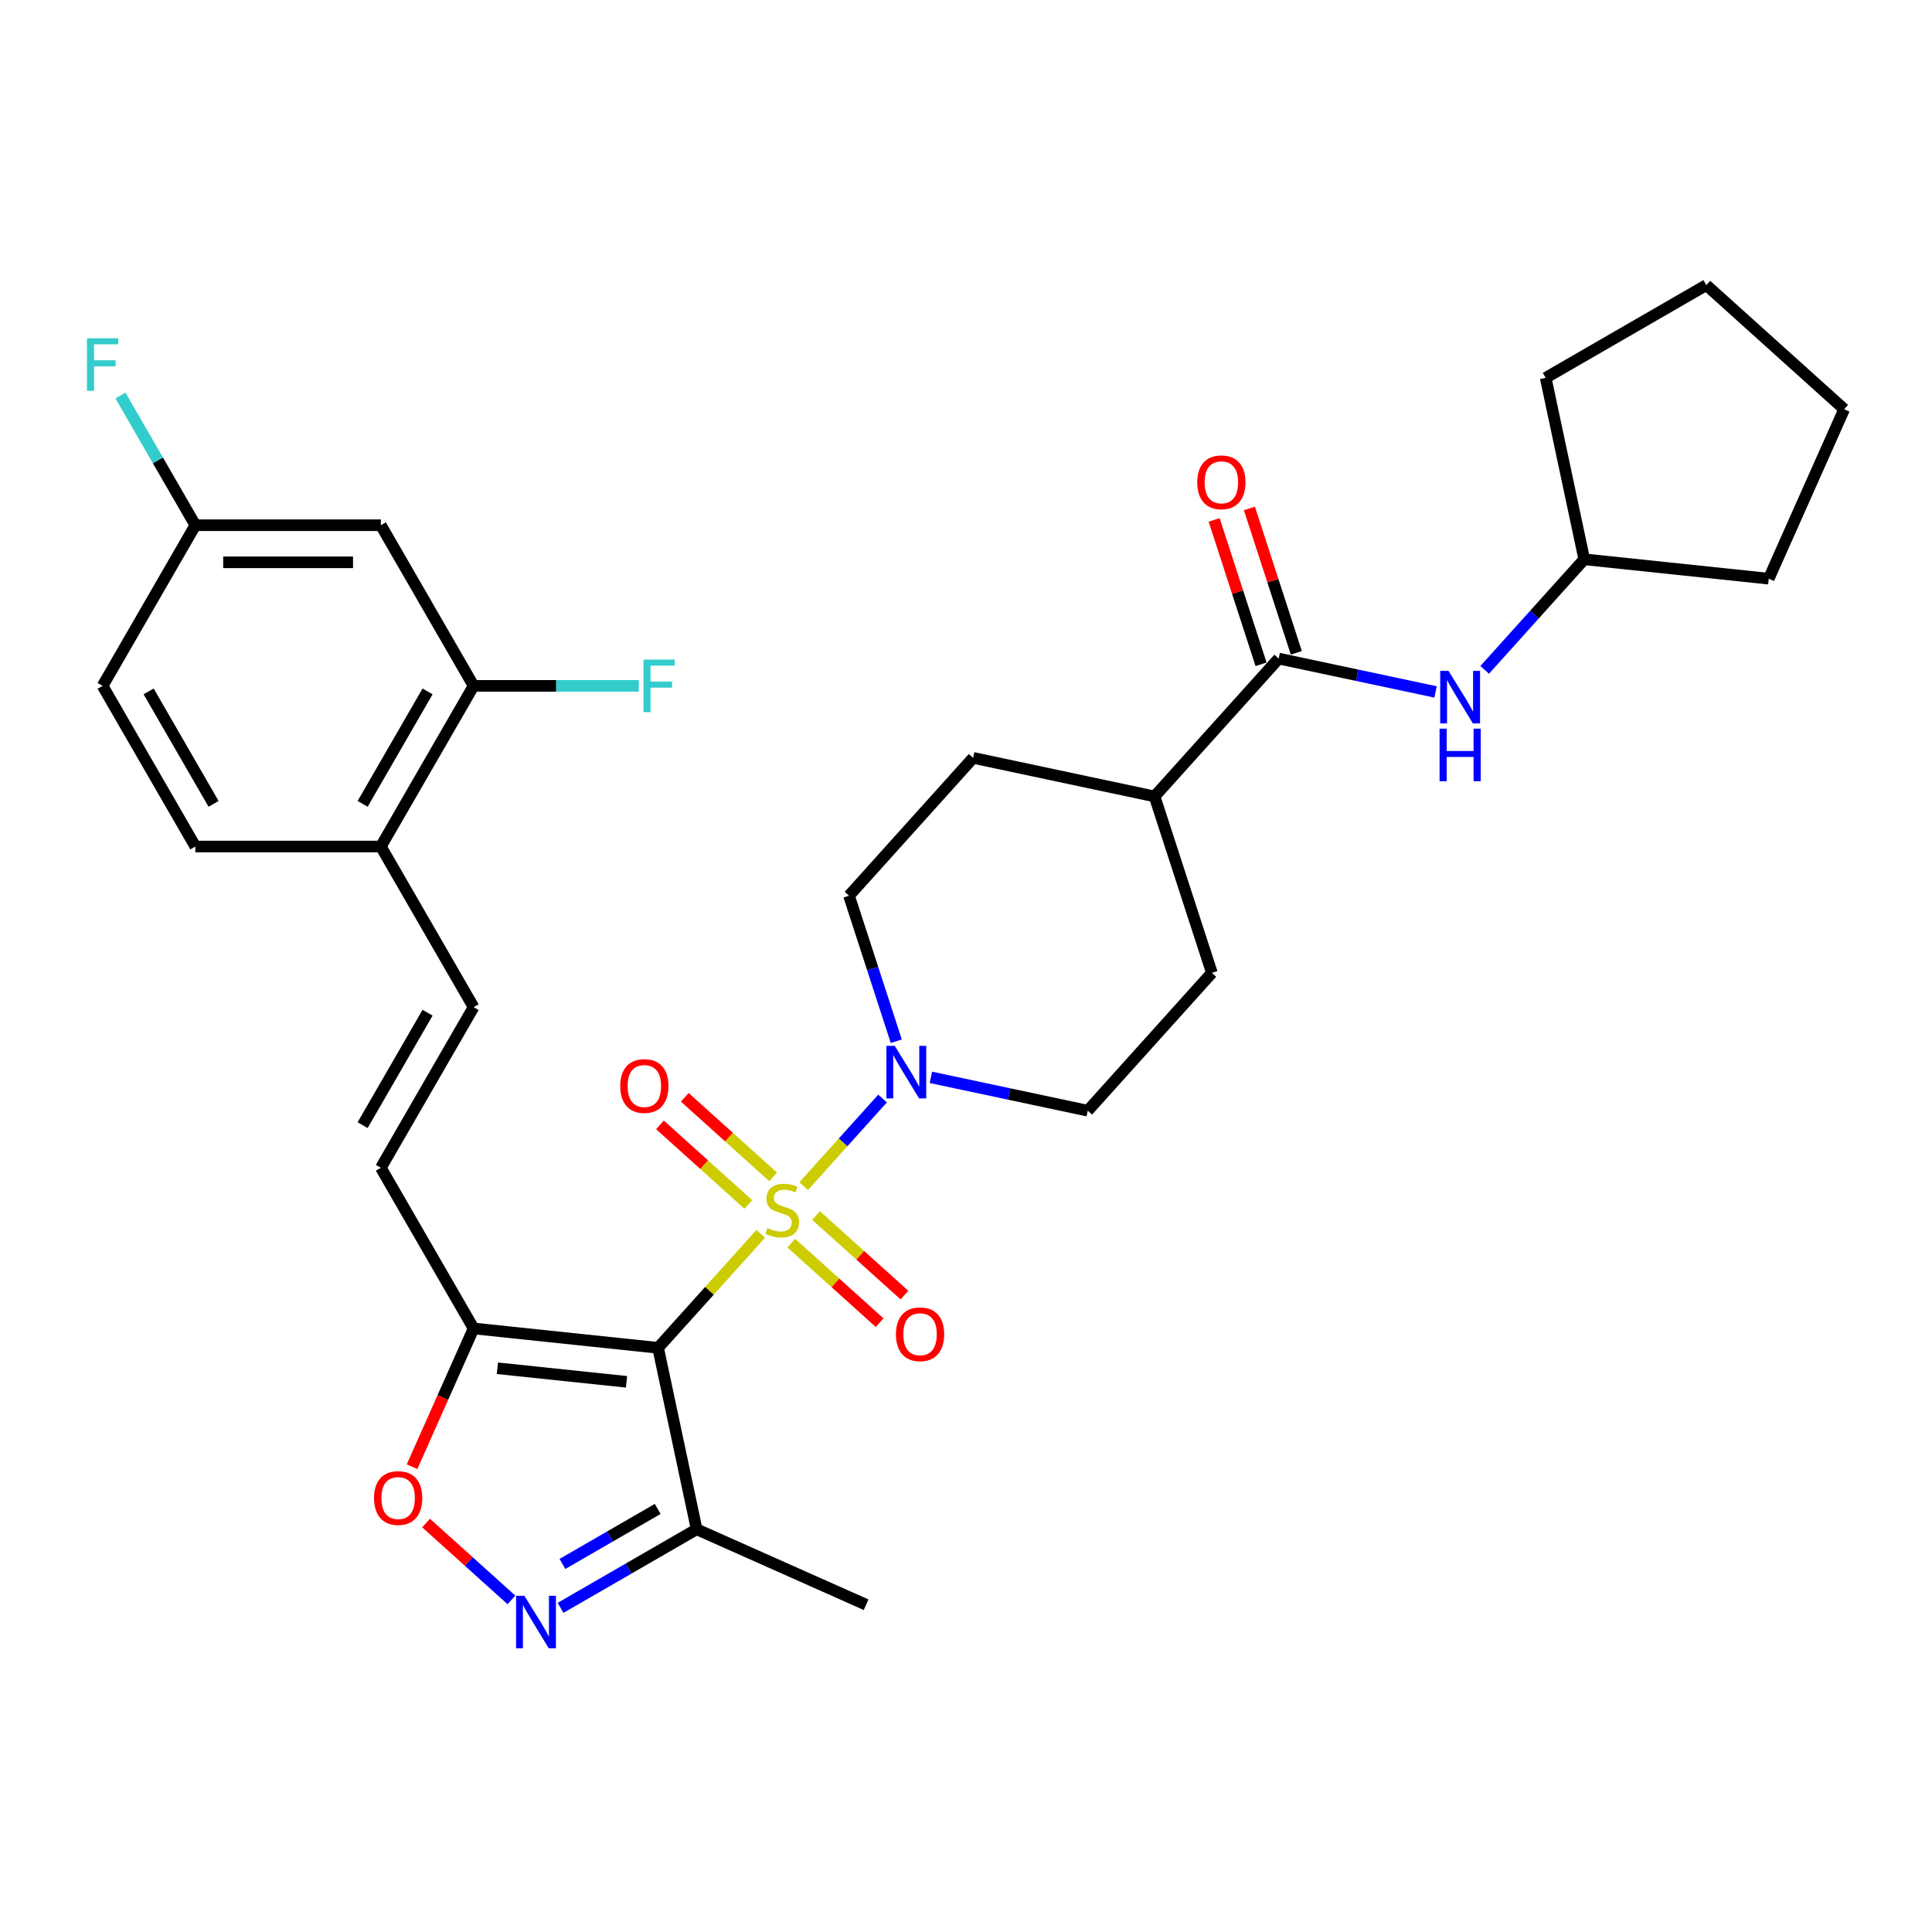 <?xml version='1.0' encoding='iso-8859-1'?>
<svg version='1.1' baseProfile='full'
              xmlns='http://www.w3.org/2000/svg'
                      xmlns:rdkit='http://www.rdkit.org/xml'
                      xmlns:xlink='http://www.w3.org/1999/xlink'
                  xml:space='preserve'
width='1000px' height='1000px' viewBox='0 0 1000 1000'>
<!-- END OF HEADER -->
<rect style='opacity:1.0;fill:#FFFFFF;stroke:none' width='1000' height='1000' x='0' y='0'> </rect>
<path class='bond-0' d='M 393.748,638.634 L 367.185,668.136' style='fill:none;fill-rule:evenodd;stroke:#CCCC00;stroke-width:6px;stroke-linecap:butt;stroke-linejoin:miter;stroke-opacity:1' />
<path class='bond-0' d='M 367.185,668.136 L 340.621,697.637' style='fill:none;fill-rule:evenodd;stroke:#000000;stroke-width:6px;stroke-linecap:butt;stroke-linejoin:miter;stroke-opacity:1' />
<path class='bond-2' d='M 415.985,613.938 L 436.4,591.265' style='fill:none;fill-rule:evenodd;stroke:#CCCC00;stroke-width:6px;stroke-linecap:butt;stroke-linejoin:miter;stroke-opacity:1' />
<path class='bond-2' d='M 436.4,591.265 L 456.815,568.591' style='fill:none;fill-rule:evenodd;stroke:#0000FF;stroke-width:6px;stroke-linecap:butt;stroke-linejoin:miter;stroke-opacity:1' />
<path class='bond-9' d='M 409.56,643.432 L 432.423,664.018' style='fill:none;fill-rule:evenodd;stroke:#CCCC00;stroke-width:6px;stroke-linecap:butt;stroke-linejoin:miter;stroke-opacity:1' />
<path class='bond-9' d='M 432.423,664.018 L 455.285,684.603' style='fill:none;fill-rule:evenodd;stroke:#FF0000;stroke-width:6px;stroke-linecap:butt;stroke-linejoin:miter;stroke-opacity:1' />
<path class='bond-9' d='M 422.409,629.162 L 445.272,649.747' style='fill:none;fill-rule:evenodd;stroke:#CCCC00;stroke-width:6px;stroke-linecap:butt;stroke-linejoin:miter;stroke-opacity:1' />
<path class='bond-9' d='M 445.272,649.747 L 468.134,670.333' style='fill:none;fill-rule:evenodd;stroke:#FF0000;stroke-width:6px;stroke-linecap:butt;stroke-linejoin:miter;stroke-opacity:1' />
<path class='bond-10' d='M 400.172,609.14 L 377.31,588.554' style='fill:none;fill-rule:evenodd;stroke:#CCCC00;stroke-width:6px;stroke-linecap:butt;stroke-linejoin:miter;stroke-opacity:1' />
<path class='bond-10' d='M 377.31,588.554 L 354.447,567.969' style='fill:none;fill-rule:evenodd;stroke:#FF0000;stroke-width:6px;stroke-linecap:butt;stroke-linejoin:miter;stroke-opacity:1' />
<path class='bond-10' d='M 387.323,623.41 L 364.461,602.825' style='fill:none;fill-rule:evenodd;stroke:#CCCC00;stroke-width:6px;stroke-linecap:butt;stroke-linejoin:miter;stroke-opacity:1' />
<path class='bond-10' d='M 364.461,602.825 L 341.598,582.239' style='fill:none;fill-rule:evenodd;stroke:#FF0000;stroke-width:6px;stroke-linecap:butt;stroke-linejoin:miter;stroke-opacity:1' />
<path class='bond-1' d='M 340.621,697.637 L 245.134,687.601' style='fill:none;fill-rule:evenodd;stroke:#000000;stroke-width:6px;stroke-linecap:butt;stroke-linejoin:miter;stroke-opacity:1' />
<path class='bond-1' d='M 324.291,715.229 L 257.45,708.204' style='fill:none;fill-rule:evenodd;stroke:#000000;stroke-width:6px;stroke-linecap:butt;stroke-linejoin:miter;stroke-opacity:1' />
<path class='bond-4' d='M 340.621,697.637 L 360.583,791.552' style='fill:none;fill-rule:evenodd;stroke:#000000;stroke-width:6px;stroke-linecap:butt;stroke-linejoin:miter;stroke-opacity:1' />
<path class='bond-5' d='M 245.134,687.601 L 229.203,723.383' style='fill:none;fill-rule:evenodd;stroke:#000000;stroke-width:6px;stroke-linecap:butt;stroke-linejoin:miter;stroke-opacity:1' />
<path class='bond-5' d='M 229.203,723.383 L 213.272,759.164' style='fill:none;fill-rule:evenodd;stroke:#FF0000;stroke-width:6px;stroke-linecap:butt;stroke-linejoin:miter;stroke-opacity:1' />
<path class='bond-7' d='M 245.134,687.601 L 197.128,604.452' style='fill:none;fill-rule:evenodd;stroke:#000000;stroke-width:6px;stroke-linecap:butt;stroke-linejoin:miter;stroke-opacity:1' />
<path class='bond-16' d='M 481.823,557.636 L 522.425,566.267' style='fill:none;fill-rule:evenodd;stroke:#0000FF;stroke-width:6px;stroke-linecap:butt;stroke-linejoin:miter;stroke-opacity:1' />
<path class='bond-16' d='M 522.425,566.267 L 563.026,574.897' style='fill:none;fill-rule:evenodd;stroke:#000000;stroke-width:6px;stroke-linecap:butt;stroke-linejoin:miter;stroke-opacity:1' />
<path class='bond-17' d='M 463.914,538.939 L 451.678,501.28' style='fill:none;fill-rule:evenodd;stroke:#0000FF;stroke-width:6px;stroke-linecap:butt;stroke-linejoin:miter;stroke-opacity:1' />
<path class='bond-17' d='M 451.678,501.28 L 439.442,463.621' style='fill:none;fill-rule:evenodd;stroke:#000000;stroke-width:6px;stroke-linecap:butt;stroke-linejoin:miter;stroke-opacity:1' />
<path class='bond-3' d='M 290.146,832.219 L 325.365,811.886' style='fill:none;fill-rule:evenodd;stroke:#0000FF;stroke-width:6px;stroke-linecap:butt;stroke-linejoin:miter;stroke-opacity:1' />
<path class='bond-3' d='M 325.365,811.886 L 360.583,791.552' style='fill:none;fill-rule:evenodd;stroke:#000000;stroke-width:6px;stroke-linecap:butt;stroke-linejoin:miter;stroke-opacity:1' />
<path class='bond-3' d='M 291.11,809.489 L 315.763,795.256' style='fill:none;fill-rule:evenodd;stroke:#0000FF;stroke-width:6px;stroke-linecap:butt;stroke-linejoin:miter;stroke-opacity:1' />
<path class='bond-3' d='M 315.763,795.256 L 340.416,781.022' style='fill:none;fill-rule:evenodd;stroke:#000000;stroke-width:6px;stroke-linecap:butt;stroke-linejoin:miter;stroke-opacity:1' />
<path class='bond-33' d='M 264.722,828.112 L 242.629,808.22' style='fill:none;fill-rule:evenodd;stroke:#0000FF;stroke-width:6px;stroke-linecap:butt;stroke-linejoin:miter;stroke-opacity:1' />
<path class='bond-33' d='M 242.629,808.22 L 220.537,788.328' style='fill:none;fill-rule:evenodd;stroke:#FF0000;stroke-width:6px;stroke-linecap:butt;stroke-linejoin:miter;stroke-opacity:1' />
<path class='bond-27' d='M 360.583,791.552 L 448.295,830.604' style='fill:none;fill-rule:evenodd;stroke:#000000;stroke-width:6px;stroke-linecap:butt;stroke-linejoin:miter;stroke-opacity:1' />
<path class='bond-6' d='M 661.847,340.88 L 597.602,412.232' style='fill:none;fill-rule:evenodd;stroke:#000000;stroke-width:6px;stroke-linecap:butt;stroke-linejoin:miter;stroke-opacity:1' />
<path class='bond-11' d='M 661.847,340.88 L 702.448,349.51' style='fill:none;fill-rule:evenodd;stroke:#000000;stroke-width:6px;stroke-linecap:butt;stroke-linejoin:miter;stroke-opacity:1' />
<path class='bond-11' d='M 702.448,349.51 L 743.049,358.14' style='fill:none;fill-rule:evenodd;stroke:#0000FF;stroke-width:6px;stroke-linecap:butt;stroke-linejoin:miter;stroke-opacity:1' />
<path class='bond-18' d='M 670.978,337.913 L 658.836,300.542' style='fill:none;fill-rule:evenodd;stroke:#000000;stroke-width:6px;stroke-linecap:butt;stroke-linejoin:miter;stroke-opacity:1' />
<path class='bond-18' d='M 658.836,300.542 L 646.693,263.171' style='fill:none;fill-rule:evenodd;stroke:#FF0000;stroke-width:6px;stroke-linecap:butt;stroke-linejoin:miter;stroke-opacity:1' />
<path class='bond-18' d='M 652.715,343.847 L 640.573,306.476' style='fill:none;fill-rule:evenodd;stroke:#000000;stroke-width:6px;stroke-linecap:butt;stroke-linejoin:miter;stroke-opacity:1' />
<path class='bond-18' d='M 640.573,306.476 L 628.43,269.105' style='fill:none;fill-rule:evenodd;stroke:#FF0000;stroke-width:6px;stroke-linecap:butt;stroke-linejoin:miter;stroke-opacity:1' />
<path class='bond-8' d='M 197.128,604.452 L 245.134,521.302' style='fill:none;fill-rule:evenodd;stroke:#000000;stroke-width:6px;stroke-linecap:butt;stroke-linejoin:miter;stroke-opacity:1' />
<path class='bond-8' d='M 187.699,582.378 L 221.303,524.173' style='fill:none;fill-rule:evenodd;stroke:#000000;stroke-width:6px;stroke-linecap:butt;stroke-linejoin:miter;stroke-opacity:1' />
<path class='bond-14' d='M 245.134,521.302 L 197.128,438.153' style='fill:none;fill-rule:evenodd;stroke:#000000;stroke-width:6px;stroke-linecap:butt;stroke-linejoin:miter;stroke-opacity:1' />
<path class='bond-24' d='M 768.474,346.724 L 794.24,318.107' style='fill:none;fill-rule:evenodd;stroke:#0000FF;stroke-width:6px;stroke-linecap:butt;stroke-linejoin:miter;stroke-opacity:1' />
<path class='bond-24' d='M 794.24,318.107 L 820.007,289.491' style='fill:none;fill-rule:evenodd;stroke:#000000;stroke-width:6px;stroke-linecap:butt;stroke-linejoin:miter;stroke-opacity:1' />
<path class='bond-12' d='M 245.134,355.003 L 197.128,438.153' style='fill:none;fill-rule:evenodd;stroke:#000000;stroke-width:6px;stroke-linecap:butt;stroke-linejoin:miter;stroke-opacity:1' />
<path class='bond-12' d='M 221.303,357.874 L 187.699,416.079' style='fill:none;fill-rule:evenodd;stroke:#000000;stroke-width:6px;stroke-linecap:butt;stroke-linejoin:miter;stroke-opacity:1' />
<path class='bond-13' d='M 245.134,355.003 L 197.128,271.853' style='fill:none;fill-rule:evenodd;stroke:#000000;stroke-width:6px;stroke-linecap:butt;stroke-linejoin:miter;stroke-opacity:1' />
<path class='bond-23' d='M 245.134,355.003 L 287.898,355.003' style='fill:none;fill-rule:evenodd;stroke:#000000;stroke-width:6px;stroke-linecap:butt;stroke-linejoin:miter;stroke-opacity:1' />
<path class='bond-23' d='M 287.898,355.003 L 330.662,355.003' style='fill:none;fill-rule:evenodd;stroke:#33CCCC;stroke-width:6px;stroke-linecap:butt;stroke-linejoin:miter;stroke-opacity:1' />
<path class='bond-34' d='M 197.128,271.853 L 101.115,271.853' style='fill:none;fill-rule:evenodd;stroke:#000000;stroke-width:6px;stroke-linecap:butt;stroke-linejoin:miter;stroke-opacity:1' />
<path class='bond-34' d='M 182.726,291.056 L 115.517,291.056' style='fill:none;fill-rule:evenodd;stroke:#000000;stroke-width:6px;stroke-linecap:butt;stroke-linejoin:miter;stroke-opacity:1' />
<path class='bond-21' d='M 197.128,438.153 L 101.115,438.153' style='fill:none;fill-rule:evenodd;stroke:#000000;stroke-width:6px;stroke-linecap:butt;stroke-linejoin:miter;stroke-opacity:1' />
<path class='bond-15' d='M 597.602,412.232 L 503.687,392.269' style='fill:none;fill-rule:evenodd;stroke:#000000;stroke-width:6px;stroke-linecap:butt;stroke-linejoin:miter;stroke-opacity:1' />
<path class='bond-32' d='M 597.602,412.232 L 627.271,503.545' style='fill:none;fill-rule:evenodd;stroke:#000000;stroke-width:6px;stroke-linecap:butt;stroke-linejoin:miter;stroke-opacity:1' />
<path class='bond-20' d='M 563.026,574.897 L 627.271,503.545' style='fill:none;fill-rule:evenodd;stroke:#000000;stroke-width:6px;stroke-linecap:butt;stroke-linejoin:miter;stroke-opacity:1' />
<path class='bond-19' d='M 439.442,463.621 L 503.687,392.269' style='fill:none;fill-rule:evenodd;stroke:#000000;stroke-width:6px;stroke-linecap:butt;stroke-linejoin:miter;stroke-opacity:1' />
<path class='bond-25' d='M 101.115,438.153 L 53.109,355.003' style='fill:none;fill-rule:evenodd;stroke:#000000;stroke-width:6px;stroke-linecap:butt;stroke-linejoin:miter;stroke-opacity:1' />
<path class='bond-25' d='M 110.544,416.079 L 76.939,357.874' style='fill:none;fill-rule:evenodd;stroke:#000000;stroke-width:6px;stroke-linecap:butt;stroke-linejoin:miter;stroke-opacity:1' />
<path class='bond-22' d='M 101.115,271.853 L 53.109,355.003' style='fill:none;fill-rule:evenodd;stroke:#000000;stroke-width:6px;stroke-linecap:butt;stroke-linejoin:miter;stroke-opacity:1' />
<path class='bond-26' d='M 101.115,271.853 L 81.729,238.277' style='fill:none;fill-rule:evenodd;stroke:#000000;stroke-width:6px;stroke-linecap:butt;stroke-linejoin:miter;stroke-opacity:1' />
<path class='bond-26' d='M 81.729,238.277 L 62.344,204.7' style='fill:none;fill-rule:evenodd;stroke:#33CCCC;stroke-width:6px;stroke-linecap:butt;stroke-linejoin:miter;stroke-opacity:1' />
<path class='bond-28' d='M 820.007,289.491 L 800.044,195.576' style='fill:none;fill-rule:evenodd;stroke:#000000;stroke-width:6px;stroke-linecap:butt;stroke-linejoin:miter;stroke-opacity:1' />
<path class='bond-29' d='M 820.007,289.491 L 915.494,299.527' style='fill:none;fill-rule:evenodd;stroke:#000000;stroke-width:6px;stroke-linecap:butt;stroke-linejoin:miter;stroke-opacity:1' />
<path class='bond-30' d='M 800.044,195.576 L 883.194,147.57' style='fill:none;fill-rule:evenodd;stroke:#000000;stroke-width:6px;stroke-linecap:butt;stroke-linejoin:miter;stroke-opacity:1' />
<path class='bond-31' d='M 915.494,299.527 L 954.545,211.815' style='fill:none;fill-rule:evenodd;stroke:#000000;stroke-width:6px;stroke-linecap:butt;stroke-linejoin:miter;stroke-opacity:1' />
<path class='bond-35' d='M 883.194,147.57 L 954.545,211.815' style='fill:none;fill-rule:evenodd;stroke:#000000;stroke-width:6px;stroke-linecap:butt;stroke-linejoin:miter;stroke-opacity:1' />
<path  class='atom-0' d='M 397.185 635.618
Q 397.492 635.734, 398.76 636.271
Q 400.027 636.809, 401.41 637.155
Q 402.831 637.462, 404.213 637.462
Q 406.787 637.462, 408.284 636.233
Q 409.782 634.965, 409.782 632.776
Q 409.782 631.279, 409.014 630.357
Q 408.284 629.435, 407.132 628.936
Q 405.98 628.437, 404.06 627.86
Q 401.64 627.131, 400.181 626.44
Q 398.76 625.748, 397.723 624.289
Q 396.724 622.829, 396.724 620.371
Q 396.724 616.953, 399.029 614.841
Q 401.371 612.729, 405.98 612.729
Q 409.129 612.729, 412.701 614.227
L 411.818 617.184
Q 408.553 615.84, 406.095 615.84
Q 403.445 615.84, 401.986 616.953
Q 400.526 618.029, 400.565 619.911
Q 400.565 621.37, 401.295 622.253
Q 402.063 623.137, 403.138 623.636
Q 404.252 624.135, 406.095 624.711
Q 408.553 625.479, 410.013 626.247
Q 411.472 627.016, 412.509 628.59
Q 413.584 630.126, 413.584 632.776
Q 413.584 636.54, 411.049 638.576
Q 408.553 640.573, 404.367 640.573
Q 401.947 640.573, 400.104 640.035
Q 398.299 639.536, 396.148 638.652
L 397.185 635.618
' fill='#CCCC00'/>
<path  class='atom-3' d='M 463.101 541.339
L 472.011 555.741
Q 472.894 557.162, 474.315 559.735
Q 475.736 562.308, 475.813 562.462
L 475.813 541.339
L 479.423 541.339
L 479.423 568.53
L 475.698 568.53
L 466.135 552.784
Q 465.021 550.94, 463.831 548.828
Q 462.679 546.716, 462.333 546.063
L 462.333 568.53
L 458.8 568.53
L 458.8 541.339
L 463.101 541.339
' fill='#0000FF'/>
<path  class='atom-4' d='M 271.423 825.963
L 280.333 840.365
Q 281.217 841.786, 282.638 844.359
Q 284.059 846.932, 284.135 847.086
L 284.135 825.963
L 287.746 825.963
L 287.746 853.154
L 284.02 853.154
L 274.457 837.408
Q 273.344 835.564, 272.153 833.452
Q 271.001 831.34, 270.655 830.687
L 270.655 853.154
L 267.122 853.154
L 267.122 825.963
L 271.423 825.963
' fill='#0000FF'/>
<path  class='atom-6' d='M 193.601 775.39
Q 193.601 768.861, 196.827 765.213
Q 200.053 761.564, 206.082 761.564
Q 212.112 761.564, 215.338 765.213
Q 218.564 768.861, 218.564 775.39
Q 218.564 781.996, 215.3 785.76
Q 212.035 789.485, 206.082 789.485
Q 200.091 789.485, 196.827 785.76
Q 193.601 782.034, 193.601 775.39
M 206.082 786.412
Q 210.23 786.412, 212.458 783.647
Q 214.723 780.844, 214.723 775.39
Q 214.723 770.052, 212.458 767.363
Q 210.23 764.637, 206.082 764.637
Q 201.935 764.637, 199.669 767.325
Q 197.441 770.013, 197.441 775.39
Q 197.441 780.882, 199.669 783.647
Q 201.935 786.412, 206.082 786.412
' fill='#FF0000'/>
<path  class='atom-10' d='M 463.736 690.608
Q 463.736 684.079, 466.962 680.43
Q 470.188 676.782, 476.218 676.782
Q 482.247 676.782, 485.473 680.43
Q 488.699 684.079, 488.699 690.608
Q 488.699 697.214, 485.435 700.977
Q 482.17 704.703, 476.218 704.703
Q 470.226 704.703, 466.962 700.977
Q 463.736 697.252, 463.736 690.608
M 476.218 701.63
Q 480.365 701.63, 482.593 698.865
Q 484.859 696.061, 484.859 690.608
Q 484.859 685.27, 482.593 682.581
Q 480.365 679.854, 476.218 679.854
Q 472.07 679.854, 469.804 682.543
Q 467.577 685.231, 467.577 690.608
Q 467.577 696.1, 469.804 698.865
Q 472.07 701.63, 476.218 701.63
' fill='#FF0000'/>
<path  class='atom-11' d='M 321.033 562.118
Q 321.033 555.589, 324.259 551.94
Q 327.485 548.292, 333.515 548.292
Q 339.544 548.292, 342.77 551.94
Q 345.996 555.589, 345.996 562.118
Q 345.996 568.723, 342.732 572.487
Q 339.468 576.212, 333.515 576.212
Q 327.524 576.212, 324.259 572.487
Q 321.033 568.762, 321.033 562.118
M 333.515 573.14
Q 337.663 573.14, 339.89 570.375
Q 342.156 567.571, 342.156 562.118
Q 342.156 556.779, 339.89 554.091
Q 337.663 551.364, 333.515 551.364
Q 329.367 551.364, 327.101 554.052
Q 324.874 556.741, 324.874 562.118
Q 324.874 567.61, 327.101 570.375
Q 329.367 573.14, 333.515 573.14
' fill='#FF0000'/>
<path  class='atom-12' d='M 749.751 347.247
L 758.661 361.649
Q 759.544 363.07, 760.965 365.643
Q 762.386 368.216, 762.463 368.37
L 762.463 347.247
L 766.073 347.247
L 766.073 374.438
L 762.348 374.438
L 752.785 358.692
Q 751.671 356.848, 750.481 354.736
Q 749.329 352.624, 748.983 351.971
L 748.983 374.438
L 745.45 374.438
L 745.45 347.247
L 749.751 347.247
' fill='#0000FF'/>
<path  class='atom-12' d='M 745.123 377.157
L 748.81 377.157
L 748.81 388.717
L 762.713 388.717
L 762.713 377.157
L 766.4 377.157
L 766.4 404.348
L 762.713 404.348
L 762.713 391.789
L 748.81 391.789
L 748.81 404.348
L 745.123 404.348
L 745.123 377.157
' fill='#0000FF'/>
<path  class='atom-19' d='M 619.696 249.643
Q 619.696 243.114, 622.922 239.466
Q 626.148 235.817, 632.177 235.817
Q 638.207 235.817, 641.433 239.466
Q 644.659 243.114, 644.659 249.643
Q 644.659 256.249, 641.394 260.013
Q 638.13 263.738, 632.177 263.738
Q 626.186 263.738, 622.922 260.013
Q 619.696 256.287, 619.696 249.643
M 632.177 260.666
Q 636.325 260.666, 638.552 257.9
Q 640.818 255.097, 640.818 249.643
Q 640.818 244.305, 638.552 241.617
Q 636.325 238.89, 632.177 238.89
Q 628.029 238.89, 625.764 241.578
Q 623.536 244.267, 623.536 249.643
Q 623.536 255.135, 625.764 257.9
Q 628.029 260.666, 632.177 260.666
' fill='#FF0000'/>
<path  class='atom-24' d='M 333.063 341.408
L 349.231 341.408
L 349.231 344.518
L 336.711 344.518
L 336.711 352.776
L 347.849 352.776
L 347.849 355.925
L 336.711 355.925
L 336.711 368.598
L 333.063 368.598
L 333.063 341.408
' fill='#33CCCC'/>
<path  class='atom-27' d='M 45.024 175.108
L 61.193 175.108
L 61.193 178.219
L 48.673 178.219
L 48.673 186.476
L 59.81 186.476
L 59.81 189.626
L 48.673 189.626
L 48.673 202.299
L 45.024 202.299
L 45.024 175.108
' fill='#33CCCC'/>
</svg>
